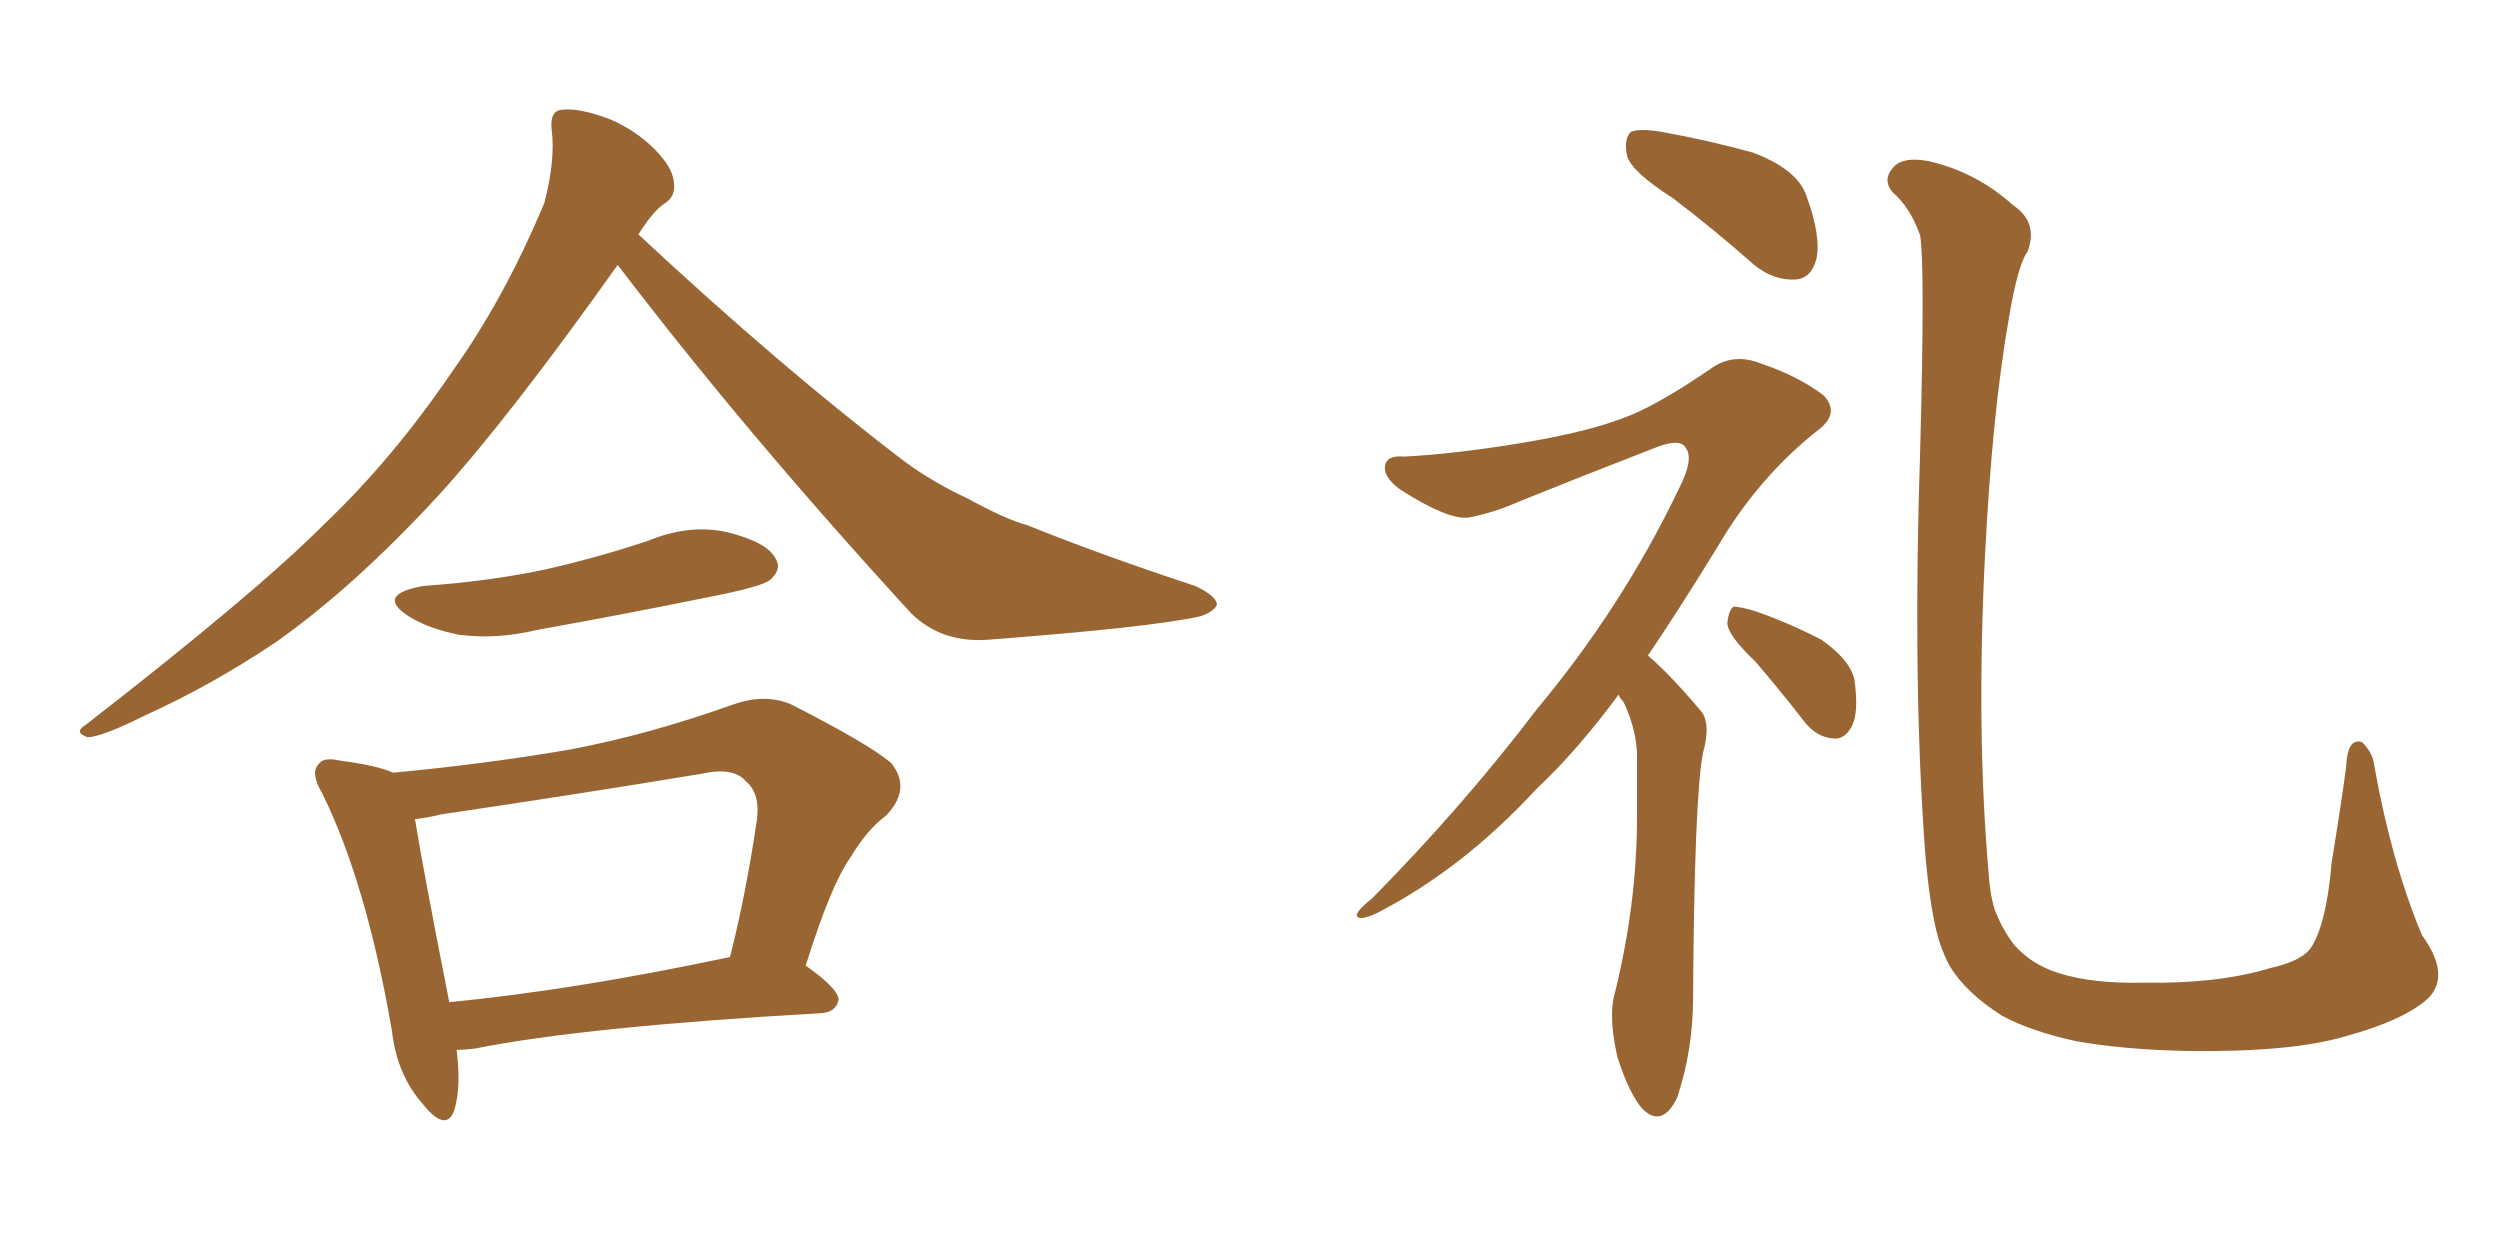 <svg xmlns="http://www.w3.org/2000/svg" xmlns:xlink="http://www.w3.org/1999/xlink" width="300" height="150"><path fill="#996633" padding="10" d="M74.12 31.79L74.12 31.79Q61.23 49.95 52.73 59.33L52.73 59.33Q42.48 70.46 33.11 77.05L33.11 77.05Q25.49 82.18 17.43 85.84L17.43 85.84Q12.45 88.33 10.55 88.48L10.55 88.48Q8.79 87.89 10.25 87.01L10.25 87.01Q30.62 71.19 38.67 63.13L38.67 63.13Q47.02 55.22 54.20 44.68L54.20 44.68Q60.50 35.89 65.33 24.32L65.33 24.32Q66.65 19.19 66.21 15.67L66.21 15.67Q65.92 13.33 67.38 13.18L67.38 13.18Q69.29 12.89 72.95 14.21L72.95 14.21Q76.17 15.53 78.52 17.87L78.52 17.87Q80.71 20.07 80.86 21.83L80.86 21.83Q81.15 23.58 79.69 24.46L79.69 24.46Q78.37 25.34 76.61 28.13L76.61 28.13Q93.90 44.24 108.54 55.37L108.54 55.37Q111.91 57.86 116.02 59.77L116.02 59.77Q120.85 62.40 123.19 62.99L123.19 62.99Q132.28 66.65 143.41 70.31L143.41 70.31Q145.90 71.48 146.04 72.51L146.04 72.51Q145.75 73.39 143.99 73.97L143.99 73.97Q137.99 75.29 118.65 76.76L118.65 76.76Q113.09 77.20 109.42 73.68L109.42 73.68Q89.65 52.15 74.12 31.79ZM50.83 70.31L50.83 70.31Q59.03 69.73 65.77 68.26L65.77 68.26Q72.07 66.80 77.78 64.89L77.78 64.89Q82.76 62.84 87.30 63.87L87.30 63.87Q91.99 65.04 93.02 66.94L93.02 66.94Q93.90 68.26 92.43 69.58L92.43 69.58Q91.55 70.31 86.57 71.34L86.57 71.34Q75.15 73.68 64.45 75.59L64.45 75.59Q59.62 76.76 55.08 76.17L55.08 76.17Q51.42 75.44 49.07 73.97L49.07 73.97Q44.97 71.34 50.83 70.31ZM54.79 125.98L54.79 125.98Q55.37 130.52 54.49 133.30L54.49 133.30Q53.47 135.94 50.68 132.42L50.68 132.42Q47.61 128.91 47.02 123.63L47.02 123.63Q43.95 105.91 38.67 95.21L38.67 95.21Q37.21 92.72 38.23 91.70L38.23 91.70Q38.82 90.82 40.72 91.26L40.72 91.26Q45.26 91.85 47.17 92.72L47.17 92.72Q58.15 91.70 68.41 89.94L68.41 89.94Q77.78 88.18 88.04 84.52L88.04 84.52Q91.85 83.20 94.92 84.52L94.92 84.52Q104.15 89.21 106.93 91.55L106.93 91.55Q109.42 94.63 106.35 97.85L106.35 97.85Q104.00 99.61 102.10 102.83L102.10 102.83Q99.76 106.05 96.68 115.87L96.68 115.87Q100.63 118.65 100.63 119.97L100.63 119.97Q100.34 121.44 98.58 121.58L98.58 121.58Q70.17 123.19 56.98 125.83L56.98 125.83Q55.81 125.98 54.79 125.98ZM53.91 120.26L53.91 120.26L53.91 120.26Q68.99 118.80 87.60 114.84L87.60 114.84Q89.50 107.37 90.82 98.44L90.82 98.44Q91.26 95.21 89.50 93.75L89.50 93.75Q88.04 91.99 84.08 92.87L84.08 92.87Q68.99 95.36 53.03 97.71L53.03 97.71Q51.27 98.14 49.80 98.29L49.80 98.29Q50.68 103.86 53.91 120.26ZM200.68 23.73L200.68 23.73Q195.85 20.65 195.26 18.75L195.26 18.75Q194.82 16.70 195.70 15.82L195.70 15.82Q196.73 15.38 199.37 15.82L199.37 15.82Q205.08 16.85 210.35 18.31L210.35 18.31Q215.77 20.36 216.80 23.58L216.80 23.58Q218.55 28.42 217.97 31.05L217.97 31.05Q217.38 33.40 215.48 33.54L215.48 33.54Q212.84 33.69 210.50 31.79L210.50 31.79Q205.52 27.39 200.68 23.73ZM194.24 83.35L194.24 83.35Q189.26 90.09 184.42 94.63L184.42 94.63Q175.49 104.30 165.23 109.57L165.23 109.57Q163.33 110.45 162.89 110.01L162.89 110.01Q162.45 109.57 164.65 107.81L164.65 107.81Q175.63 96.68 184.42 85.11L184.42 85.11Q194.68 72.80 201.42 58.74L201.42 58.74Q203.32 55.08 202.29 53.76L202.29 53.76Q201.71 52.59 198.93 53.61L198.93 53.61Q189.84 57.13 182.23 60.21L182.23 60.21Q179.30 61.52 176.22 62.11L176.22 62.11Q173.73 62.40 168.02 58.74L168.02 58.74Q165.82 57.13 166.26 55.66L166.26 55.66Q166.55 54.64 168.46 54.79L168.46 54.79Q174.46 54.49 182.52 53.17L182.52 53.17Q190.43 51.86 194.97 50.10L194.97 50.10Q198.93 48.63 205.52 44.09L205.52 44.09Q208.15 42.33 211.38 43.65L211.38 43.65Q215.77 45.12 218.85 47.46L218.85 47.46Q220.75 49.51 218.41 51.42L218.41 51.42Q211.08 57.13 206.10 65.63L206.10 65.63Q201.71 72.80 197.75 78.66L197.75 78.66Q198.78 79.54 199.80 80.57L199.80 80.57Q201.71 82.47 204.05 85.25L204.05 85.25Q205.37 86.72 204.35 90.38L204.35 90.38Q203.32 95.80 203.17 119.68L203.17 119.68Q203.17 125.98 201.27 131.69L201.27 131.69Q199.51 135.35 197.17 133.15L197.17 133.15Q195.56 131.40 194.09 126.86L194.09 126.86Q193.07 122.31 193.65 119.68L193.65 119.68Q196.44 108.69 196.44 98.00L196.44 98.00Q196.44 94.34 196.44 90.38L196.44 90.38Q196.29 87.30 194.82 84.23L194.82 84.23Q194.38 83.79 194.24 83.35ZM210.64 79.39L210.64 79.39Q207.42 76.32 207.28 74.85L207.28 74.85Q207.42 73.24 208.01 72.80L208.01 72.80Q208.89 72.80 210.79 73.39L210.79 73.39Q214.89 74.85 218.55 76.76L218.55 76.76Q221.92 79.10 222.51 81.45L222.51 81.45Q223.10 85.40 222.22 87.16L222.22 87.16Q221.34 88.77 220.02 88.62L220.02 88.62Q217.97 88.48 216.50 86.57L216.50 86.57Q213.43 82.62 210.64 79.39ZM291.36 119.82L291.36 119.82L291.36 119.82Q288.43 122.46 281.40 124.37L281.40 124.37Q274.95 126.27 262.65 126.12L262.65 126.12Q255.03 125.98 249.17 124.95L249.17 124.95Q243.75 123.78 240.23 121.88L240.23 121.88Q235.84 119.09 233.94 115.87L233.94 115.87Q232.76 113.67 232.18 110.89L232.18 110.89Q231.30 106.79 230.86 100.05L230.86 100.05Q229.54 80.13 230.42 54.05L230.42 54.05Q231.01 31.93 230.42 28.27L230.42 28.27Q229.25 24.90 227.05 23.00L227.05 23.00Q225.88 21.53 227.20 20.07L227.20 20.07Q228.37 18.75 231.45 19.34L231.45 19.34Q237.16 20.65 241.55 24.61L241.55 24.61Q244.63 26.66 243.31 30.18L243.31 30.18Q242.14 31.79 241.11 37.94L241.11 37.94Q239.06 49.37 238.18 67.09L238.18 67.09Q237.16 87.74 238.62 104.59L238.62 104.59Q238.77 107.23 239.36 109.13L239.36 109.13Q240.23 111.47 241.70 113.38L241.70 113.38Q243.75 115.72 246.97 116.75L246.97 116.75Q251.07 118.07 257.37 117.92L257.37 117.92Q266.16 118.07 272.46 116.16L272.46 116.16Q276.42 115.28 277.44 113.53L277.44 113.53Q279.20 110.60 279.79 103.56L279.79 103.56Q280.96 96.39 281.54 91.99L281.54 91.99Q281.69 88.48 283.45 89.06L283.45 89.06Q284.77 90.38 284.91 91.85L284.91 91.85Q286.96 103.42 290.63 112.21L290.63 112.21Q294.14 117.04 291.36 119.82Z"/></svg>